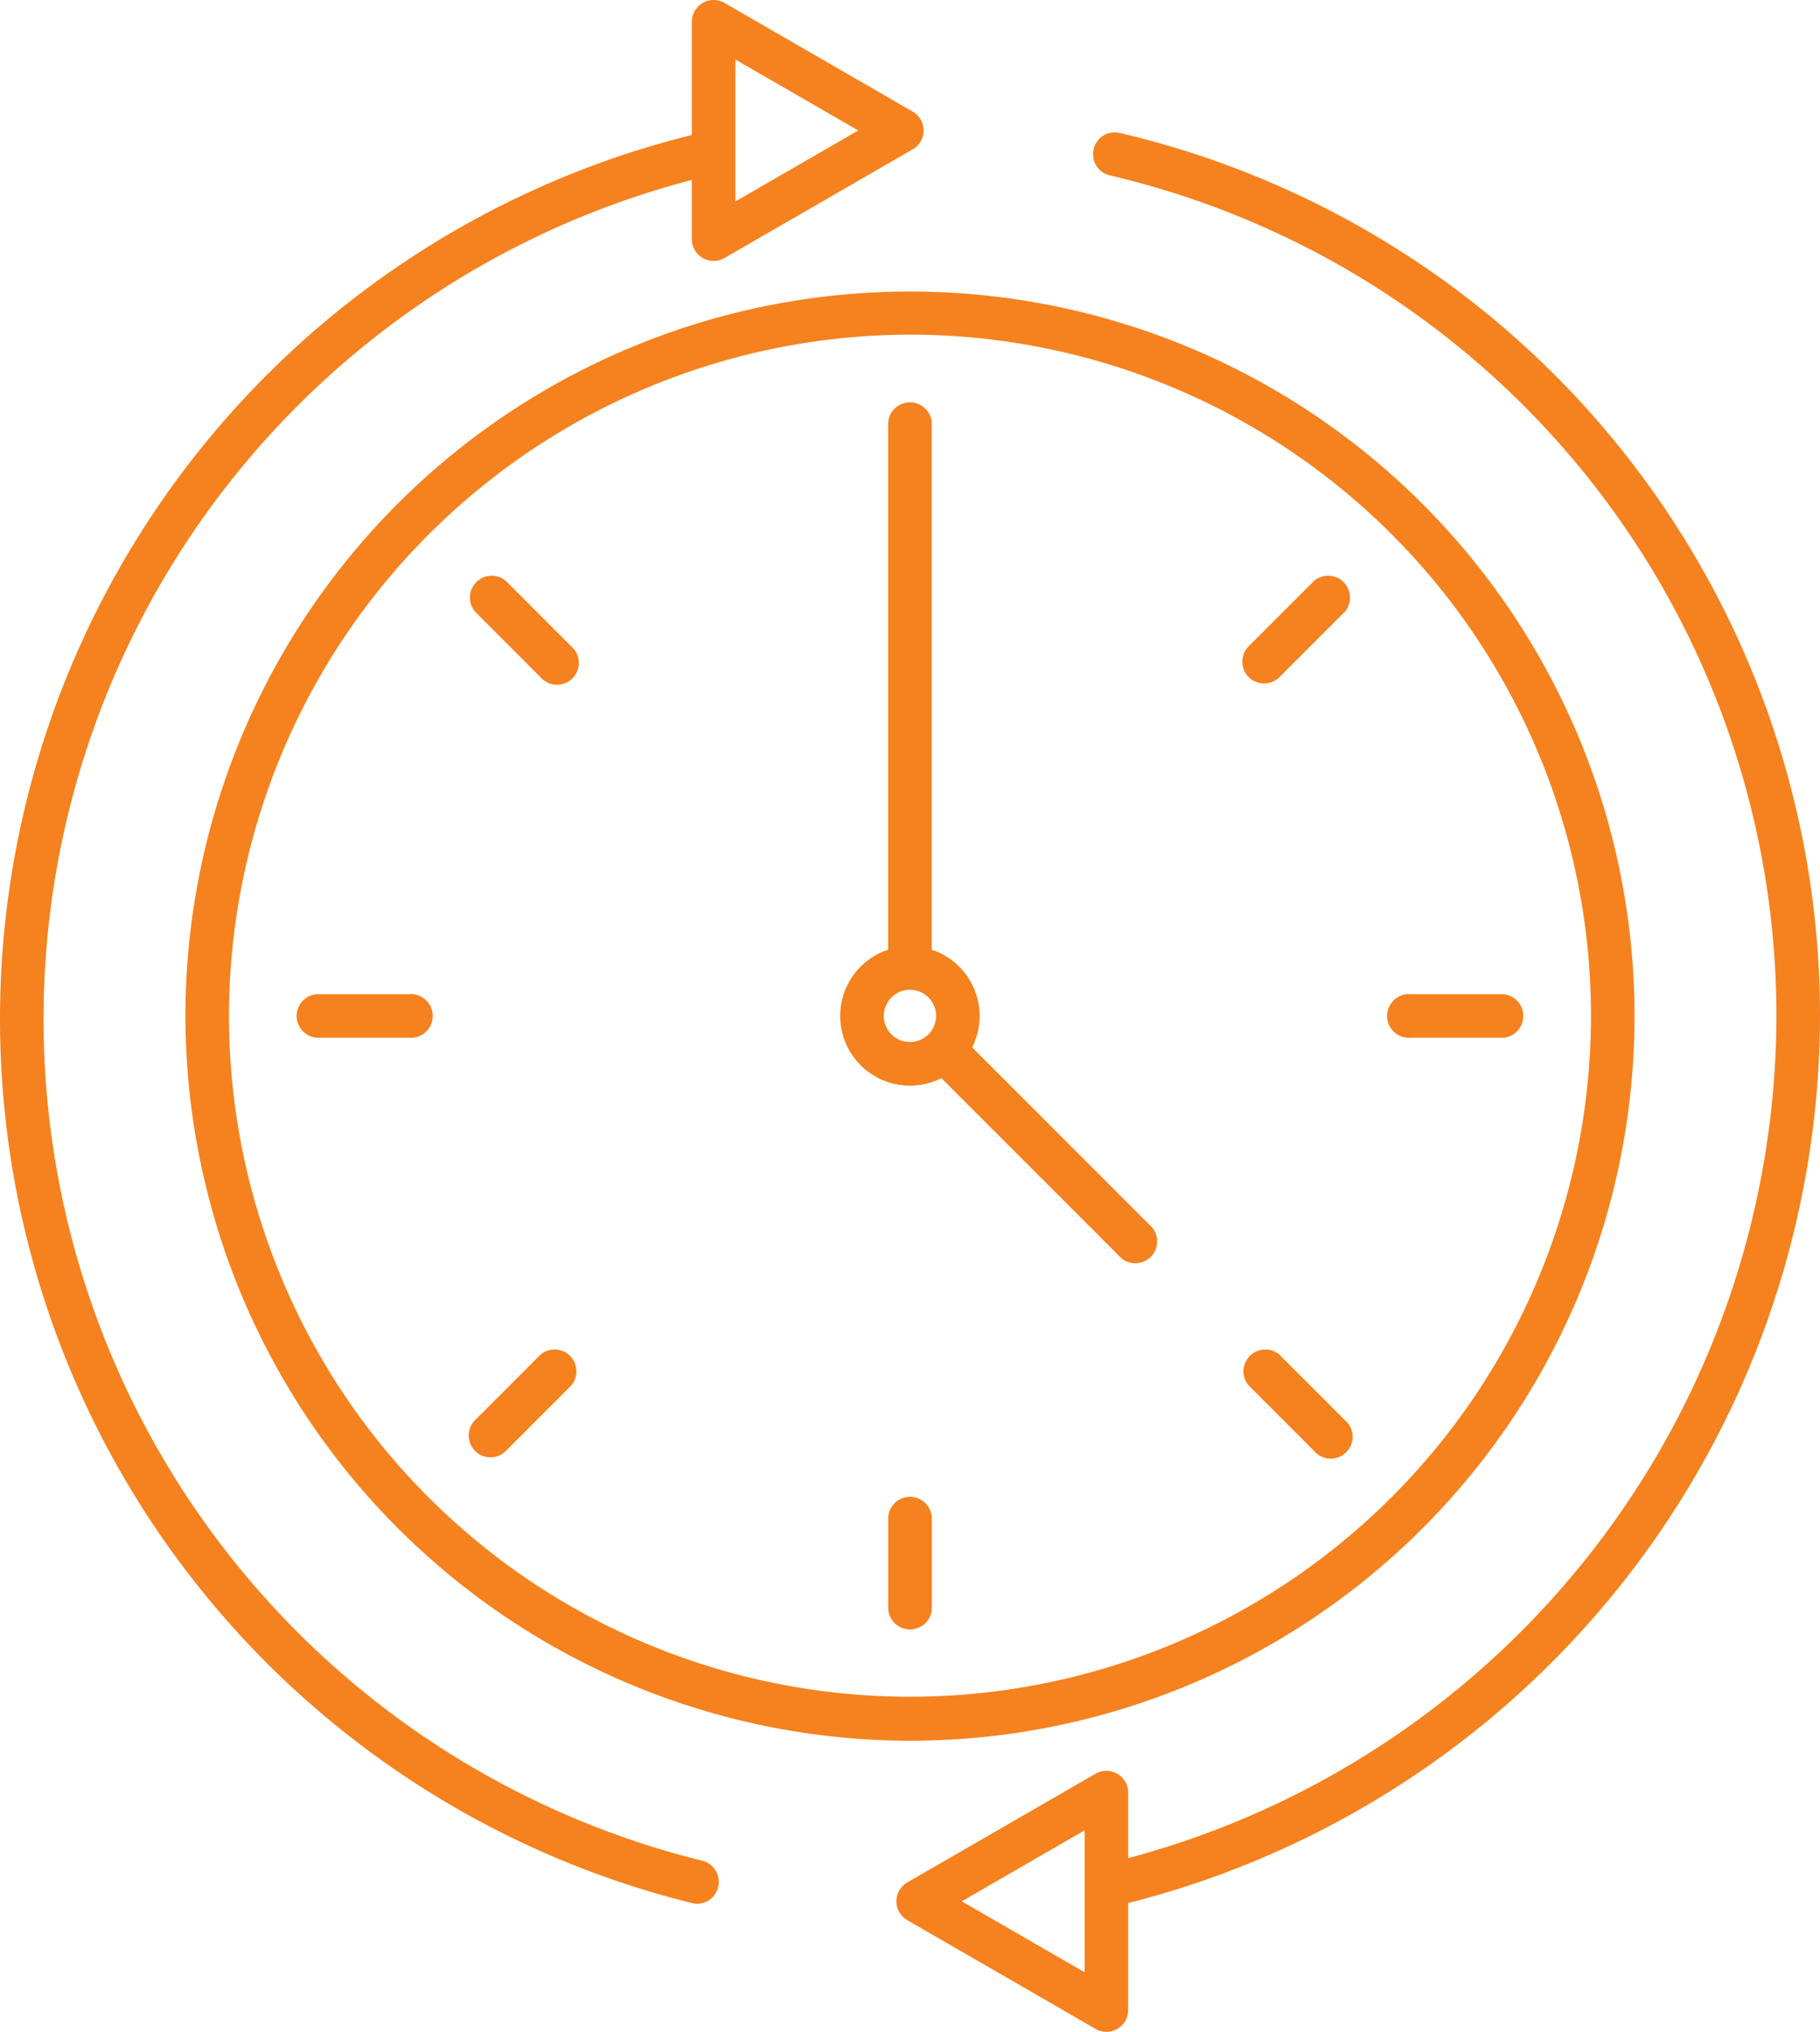 <svg xmlns="http://www.w3.org/2000/svg" width="124.944" height="139.478" viewBox="0 0 124.944 139.478">
  <path id="offerIcon_18" d="M330.052,4690.7l-12.922-7.464a1.494,1.494,0,0,1,0-2.589l12.922-7.462a1.5,1.5,0,0,1,2.243,1.294v4.5a59.922,59.922,0,0,0,44.5-57.6,59.253,59.253,0,0,0-45.761-57.913,1.494,1.494,0,0,1-1.11-1.8,1.477,1.477,0,0,1,1.8-1.109,62.226,62.226,0,0,1,48.063,60.822,62.92,62.92,0,0,1-47.493,60.683v7.343a1.494,1.494,0,0,1-2.243,1.295Zm-9.184-8.757,8.436,4.873v-9.746Zm-18.5.125a62.515,62.515,0,0,1-.032-121.374v-7.774a1.5,1.5,0,0,1,2.243-1.295l12.922,7.464a1.493,1.493,0,0,1,0,2.587l-12.922,7.464a1.5,1.5,0,0,1-2.243-1.295v-4.066a59.525,59.525,0,0,0,.744,115.385,1.5,1.5,0,0,1-.356,2.948A1.51,1.51,0,0,1,302.369,4682.07Zm2.958-116.812,8.436-4.873-8.436-4.873Zm-37.752,55.906a49.741,49.741,0,1,1,49.743,49.758A49.8,49.8,0,0,1,267.575,4621.163Zm2.99,0a46.75,46.75,0,1,0,46.753-46.763A46.813,46.813,0,0,0,270.565,4621.163Zm45.257,40.74v-6.348a1.5,1.5,0,0,1,2.99,0v6.348a1.5,1.5,0,0,1-2.99,0Zm29.236-10.875-4.488-4.489a1.5,1.5,0,0,1,2.114-2.116l4.488,4.49a1.5,1.5,0,1,1-2.114,2.114Zm-57.6,0a1.5,1.5,0,0,1,0-2.114l4.485-4.49a1.5,1.5,0,0,1,2.114,2.116l-4.485,4.489a1.495,1.495,0,0,1-2.114,0Zm44.189-13.41-12.177-12.181a4.786,4.786,0,1,1-3.651-8.819v-36.195a1.5,1.5,0,0,1,2.99,0v36.2a4.785,4.785,0,0,1,2.774,6.7l12.177,12.181a1.5,1.5,0,1,1-2.114,2.116Zm-16.129-16.455a1.794,1.794,0,0,0,3.008,1.323l.053-.055.055-.052a1.794,1.794,0,1,0-3.115-1.216Zm36.175,1.5a1.5,1.5,0,1,1,0-2.99h6.349a1.5,1.5,0,0,1,0,2.99Zm-75.106,0a1.5,1.5,0,0,1,0-2.99h6.345a1.5,1.5,0,1,1,0,2.99Zm63.981-24.755a1.5,1.5,0,0,1,0-2.116l4.488-4.489a1.5,1.5,0,0,1,2.114,2.114l-4.488,4.49a1.495,1.495,0,0,1-2.114,0Zm-48.624,0-4.485-4.49a1.5,1.5,0,0,1,2.114-2.114l4.485,4.489a1.5,1.5,0,1,1-2.114,2.116Z" transform="translate(-254.844 -4551.426)" fill="#f5821f"/>
</svg>
